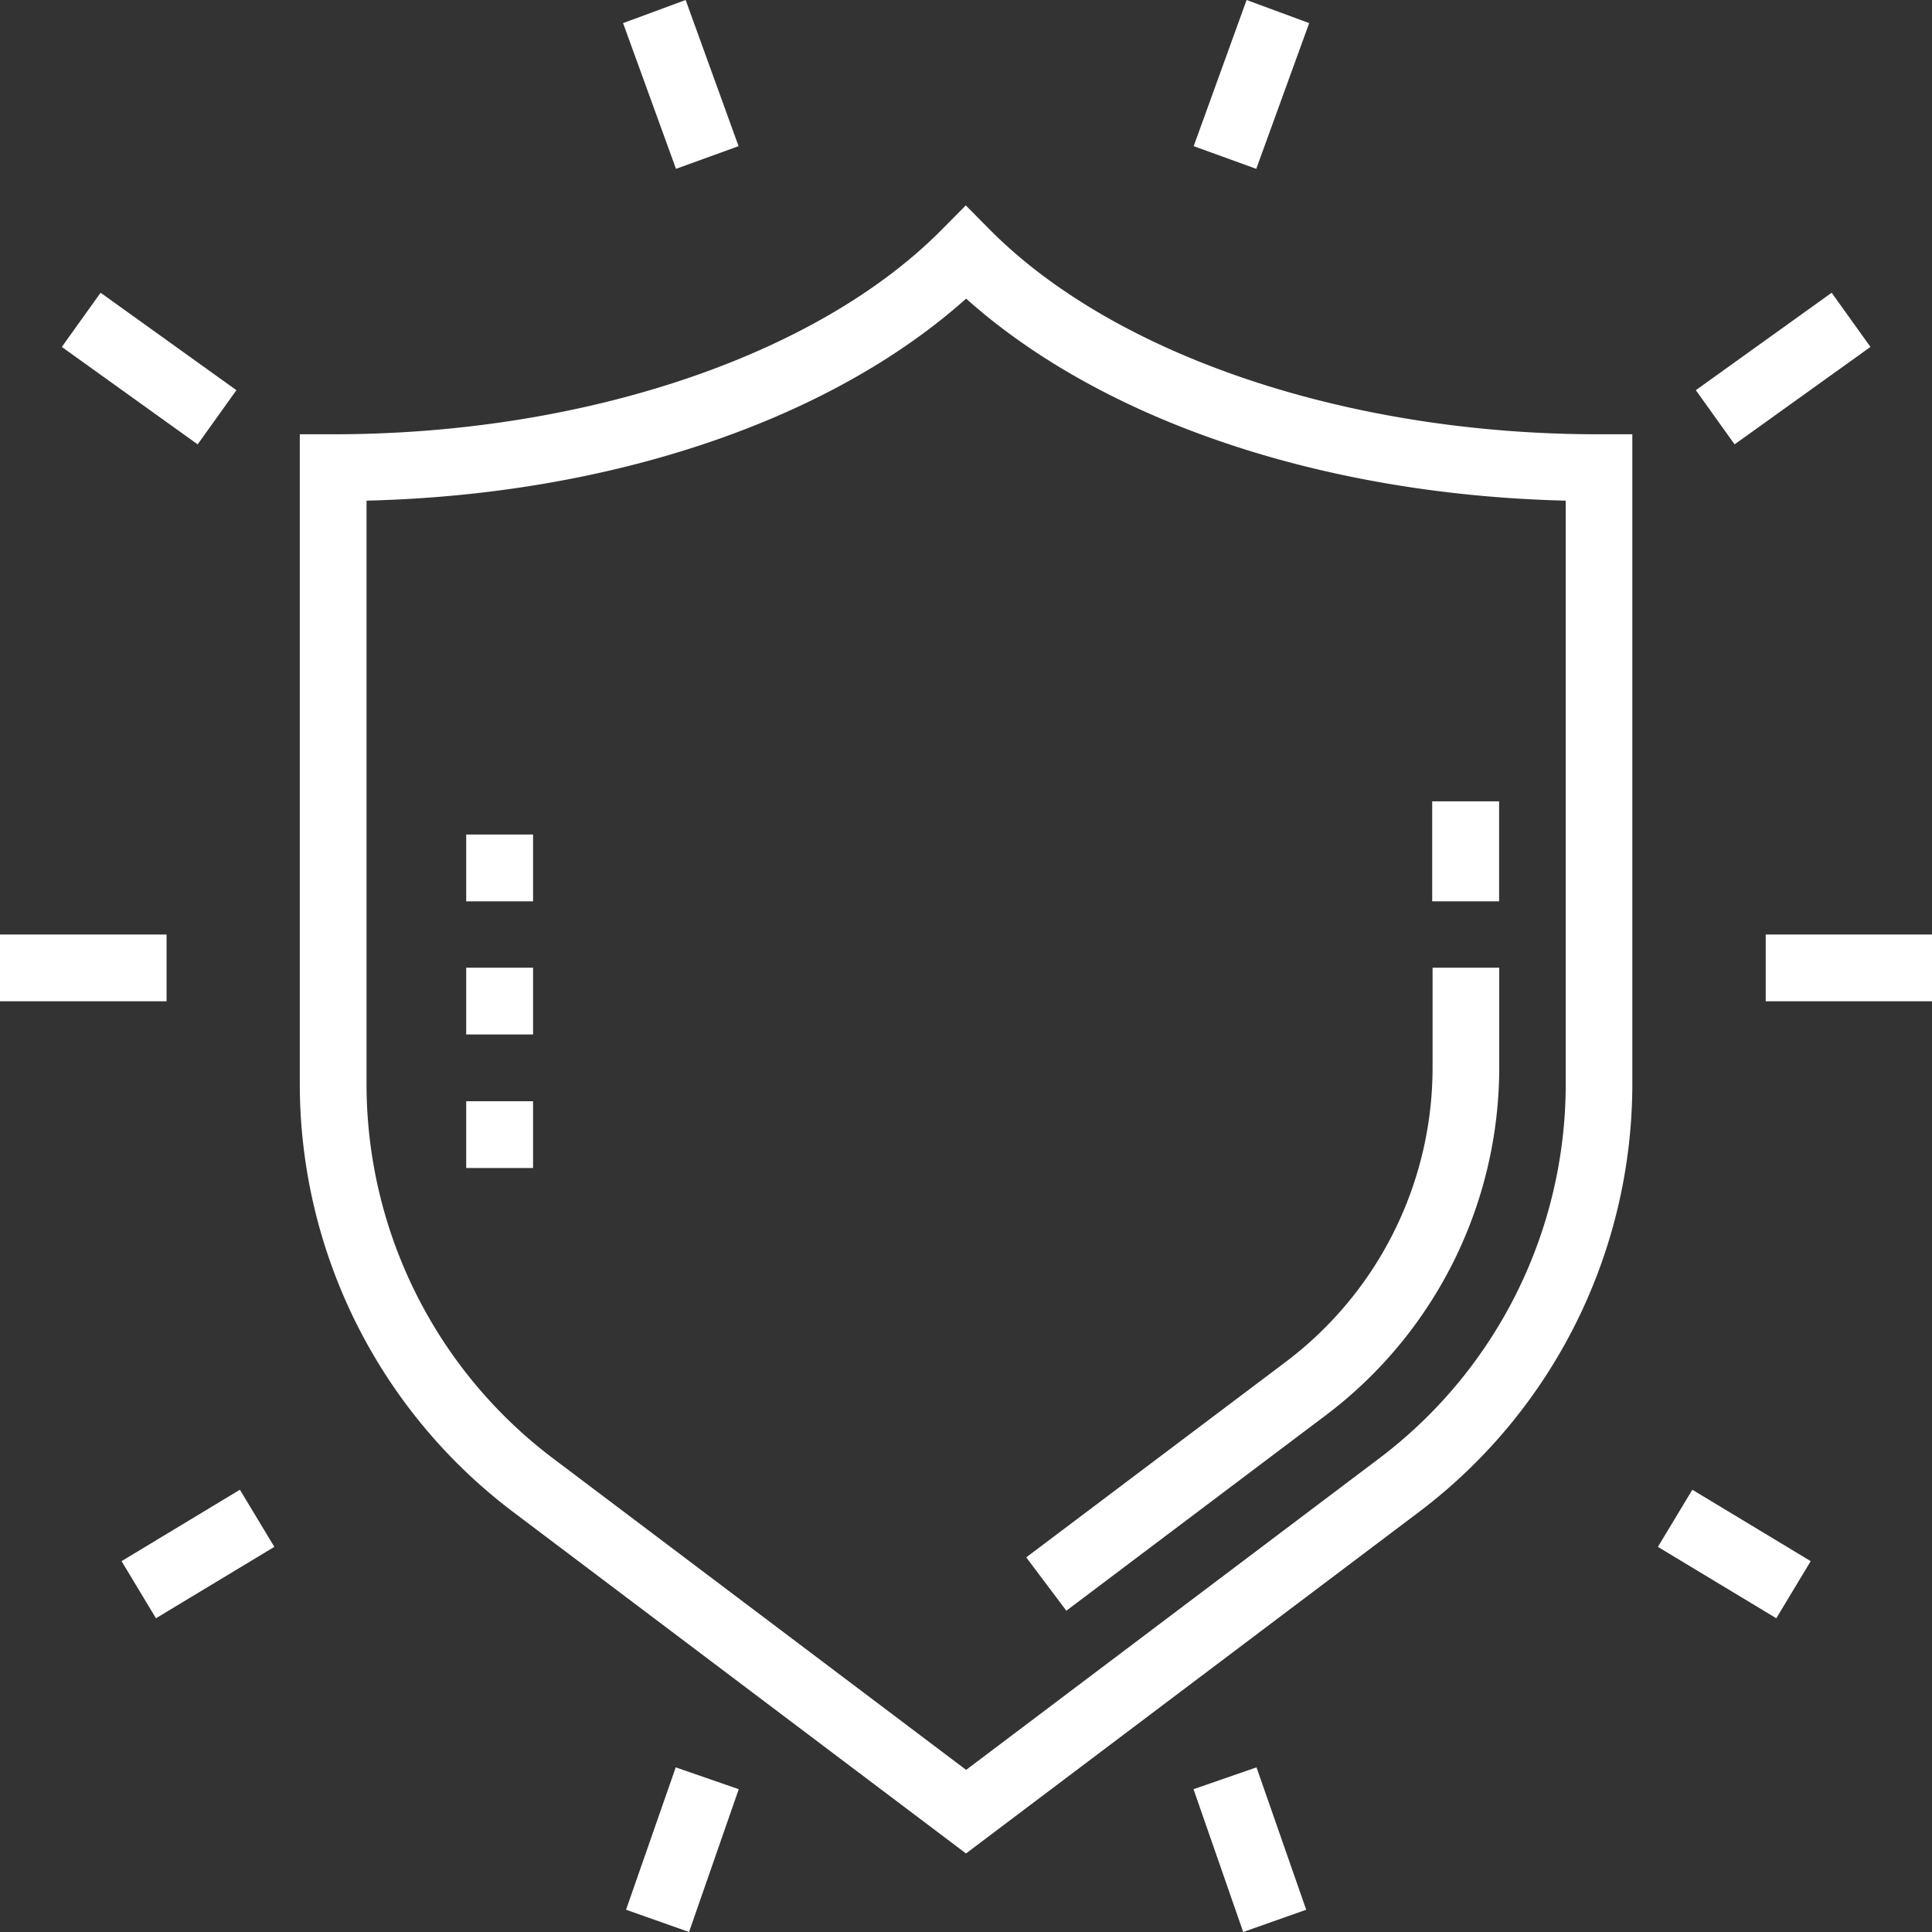 <svg xmlns="http://www.w3.org/2000/svg" width="46" height="46" viewBox="0 0 46 46">
  <rect x="0" y="0" width="46" height="46" fill="#333333" stroke="none"/>
  <defs>
    <style>
      .cls-1 {
        fill: #fff;
        fill-rule: evenodd;
      }
    </style>
  </defs>
  <path id="str5_bl2_ic1.svg" class="cls-1" d="M347.629,1558.29l-0.923,1.29-3.234-2.32,0.923-1.29Zm-1.663,14.55H342v-1.59h3.966v1.59Zm1.746,11.63,0.82,1.36-2.819,1.7-0.819-1.36ZM371.6,1595l-1.183-3.4,1.5-.52,1.183,3.39Zm-13.194,0-1.5-.53,1.183-3.39,1.5,0.52Zm-0.081-46,1.26,3.48-1.49.54-1.26-3.47Zm13.356,0,1.49,0.55-1.26,3.47-1.49-.54Zm9.184,10.34v15.5a12.776,12.776,0,0,1-5.054,10.14L365,1593.13l-10.808-8.15a12.776,12.776,0,0,1-5.054-10.14v-15.5h0.793c5.969,0,11.526-1.87,14.5-4.88l0.564-.57,0.564,0.57c2.979,3.01,8.537,4.88,14.5,4.88h0.793Zm-1.586,1.58c-5.806-.14-11.033-1.91-14.276-4.81-3.243,2.9-8.47,4.67-14.276,4.81v13.92a11.165,11.165,0,0,0,4.423,8.87l9.853,7.43,9.853-7.43a11.165,11.165,0,0,0,4.423-8.87v-13.92Zm-11.89,26.43-0.955-1.27,6.2-4.67a8.776,8.776,0,0,0,3.475-6.97v-2.4h1.587v2.4a10.374,10.374,0,0,1-4.107,8.24Zm8.717-19.27h1.587v2.38H376.1v-2.38Zm-23,7.14h1.586v1.59H353.1v-1.59Zm0-3.18h1.586v1.59H353.1v-1.59Zm0-3.17h1.586v1.59H353.1v-1.59Zm34.9,3.97h-3.965v-1.59H388v1.59Zm-3.713,14.69-2.819-1.7,0.82-1.36,2.818,1.7Zm2.242-30.27-3.235,2.32-0.923-1.29,3.234-2.32Z" transform="translate(-342 -1549)"/>
</svg>

